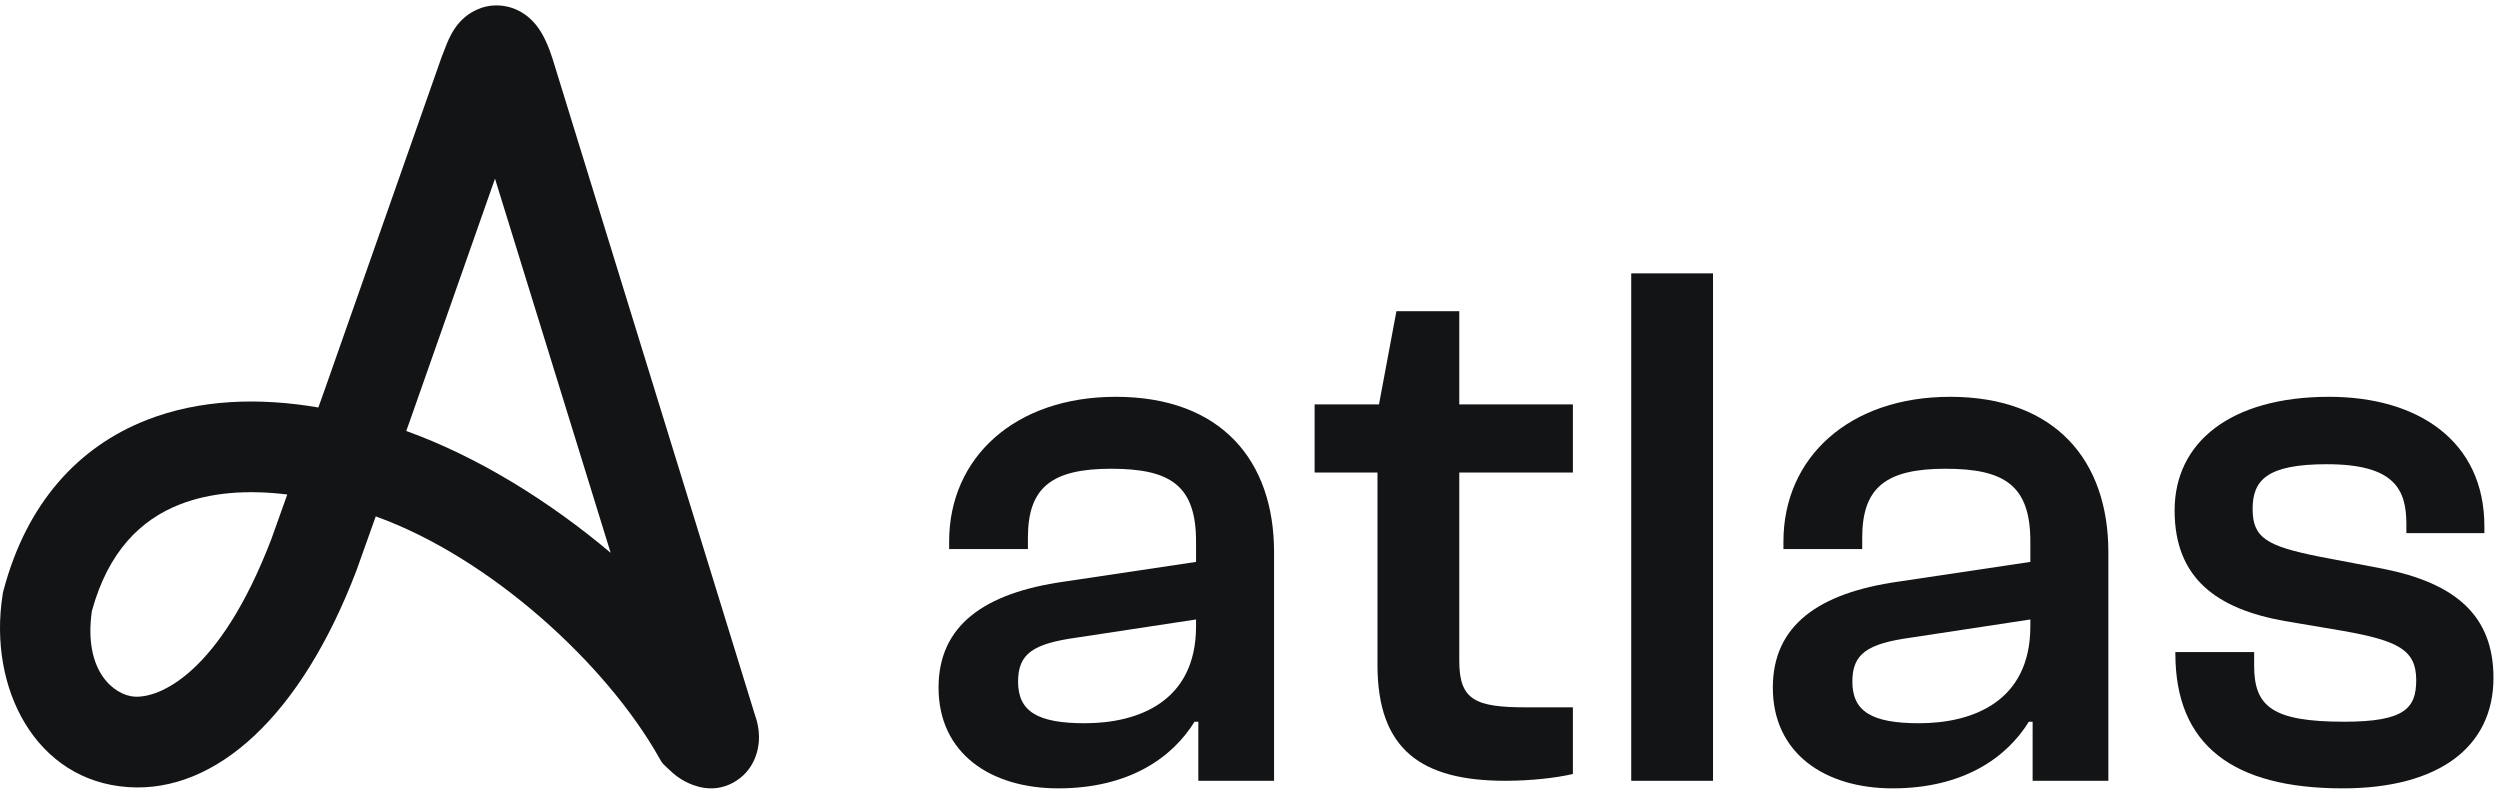 <svg width="122" height="39" viewBox="0 0 122 39" fill="none" xmlns="http://www.w3.org/2000/svg">
<path fill-rule="evenodd" clip-rule="evenodd" d="M36.827 34.844L26.967 2.874L26.963 2.861C26.796 2.349 26.555 1.702 26.149 1.205C25.941 0.95 25.465 0.455 24.674 0.306C23.769 0.135 23.064 0.517 22.683 0.84C22.344 1.127 22.147 1.45 22.054 1.613C21.947 1.802 21.867 1.985 21.813 2.114C21.761 2.239 21.713 2.366 21.679 2.457L21.672 2.474C21.632 2.58 21.609 2.641 21.589 2.687L21.563 2.75L15.87 18.948L15.536 19.885C12.649 19.39 9.742 19.484 7.163 20.494C3.805 21.809 1.295 24.567 0.174 28.803L0.144 28.915L0.127 29.028C-0.586 33.589 1.741 38.109 6.263 38.412C10.557 38.699 14.691 34.917 17.386 27.863L17.395 27.84L18.337 25.2C23.912 27.207 29.579 32.38 32.18 37.001L32.268 37.158L32.38 37.299C32.687 37.586 32.966 37.889 33.428 38.132C33.846 38.352 34.779 38.739 35.775 38.195C36.793 37.638 37.008 36.637 37.035 36.14C37.062 35.642 36.952 35.192 36.827 34.844ZM24.156 8.719L20.042 20.425L19.825 21.032C23.339 22.297 26.827 24.473 29.8 26.977L24.156 8.719ZM14.019 24.132C12.017 23.884 10.23 24.046 8.777 24.615C6.869 25.362 5.284 26.903 4.483 29.822C4.061 32.79 5.599 33.932 6.559 33.996C7.758 34.076 10.715 32.907 13.243 26.305L14.019 24.132Z" fill="#131415"/>
<path d="M51.641 38.472C48.351 38.472 45.801 36.772 45.801 33.557C45.801 30.526 48.018 28.937 51.936 28.382L58.367 27.421V26.424C58.367 23.689 57.111 22.875 54.228 22.875C51.308 22.875 50.162 23.799 50.162 26.239V26.793H46.318V26.424C46.318 22.321 49.534 19.364 54.449 19.364C59.587 19.364 62.174 22.469 62.174 26.941V38.103H58.478V35.22H58.293C57.221 36.957 55.115 38.472 51.641 38.472ZM49.682 33.261C49.682 34.703 50.606 35.294 52.934 35.294C55.521 35.294 58.367 34.259 58.367 30.563V30.23L52.528 31.117C50.421 31.413 49.682 31.894 49.682 33.261Z" fill="#131415"/>
<path d="M73.467 38.103C69.365 38.103 67.221 36.587 67.221 32.448V23.06H64.153V19.734H67.295L68.145 15.188H71.213V19.734H76.757V23.06H71.213V32.263C71.213 34.185 72.026 34.518 74.502 34.518H76.757V37.77C75.981 37.955 74.724 38.103 73.467 38.103Z" fill="#131415"/>
<path d="M83.595 38.103H79.604V13.34H83.595V38.103Z" fill="#131415"/>
<path d="M92.354 38.472C89.065 38.472 86.514 36.772 86.514 33.557C86.514 30.526 88.732 28.937 92.65 28.382L99.081 27.421V26.424C99.081 23.689 97.824 22.875 94.941 22.875C92.022 22.875 90.876 23.799 90.876 26.239V26.793H87.032V26.424C87.032 22.321 90.248 19.364 95.163 19.364C100.301 19.364 102.888 22.469 102.888 26.941V38.103H99.192V35.22H99.007C97.935 36.957 95.829 38.472 92.354 38.472ZM90.395 33.261C90.395 34.703 91.319 35.294 93.648 35.294C96.235 35.294 99.081 34.259 99.081 30.563V30.23L93.241 31.117C91.135 31.413 90.395 31.894 90.395 33.261Z" fill="#131415"/>
<path d="M114.326 38.472C108.967 38.472 106.158 36.366 106.158 31.894V31.82H110.002V32.485C110.002 34.481 110.889 35.22 114.4 35.22C117.357 35.22 117.911 34.555 117.911 33.187C117.911 31.709 117.024 31.265 114.326 30.785L111.48 30.304C108.191 29.713 106.121 28.235 106.121 24.908C106.121 21.582 108.856 19.364 113.661 19.364C117.985 19.364 121.238 21.508 121.238 25.684V26.017H117.431V25.573C117.431 23.873 116.84 22.654 113.55 22.654C110.63 22.654 109.928 23.43 109.928 24.834C109.928 26.239 110.593 26.645 113.181 27.163L116.285 27.754C119.833 28.456 121.681 30.046 121.681 33.076C121.681 36.477 118.983 38.472 114.326 38.472Z" fill="#131415"/>
</svg>
